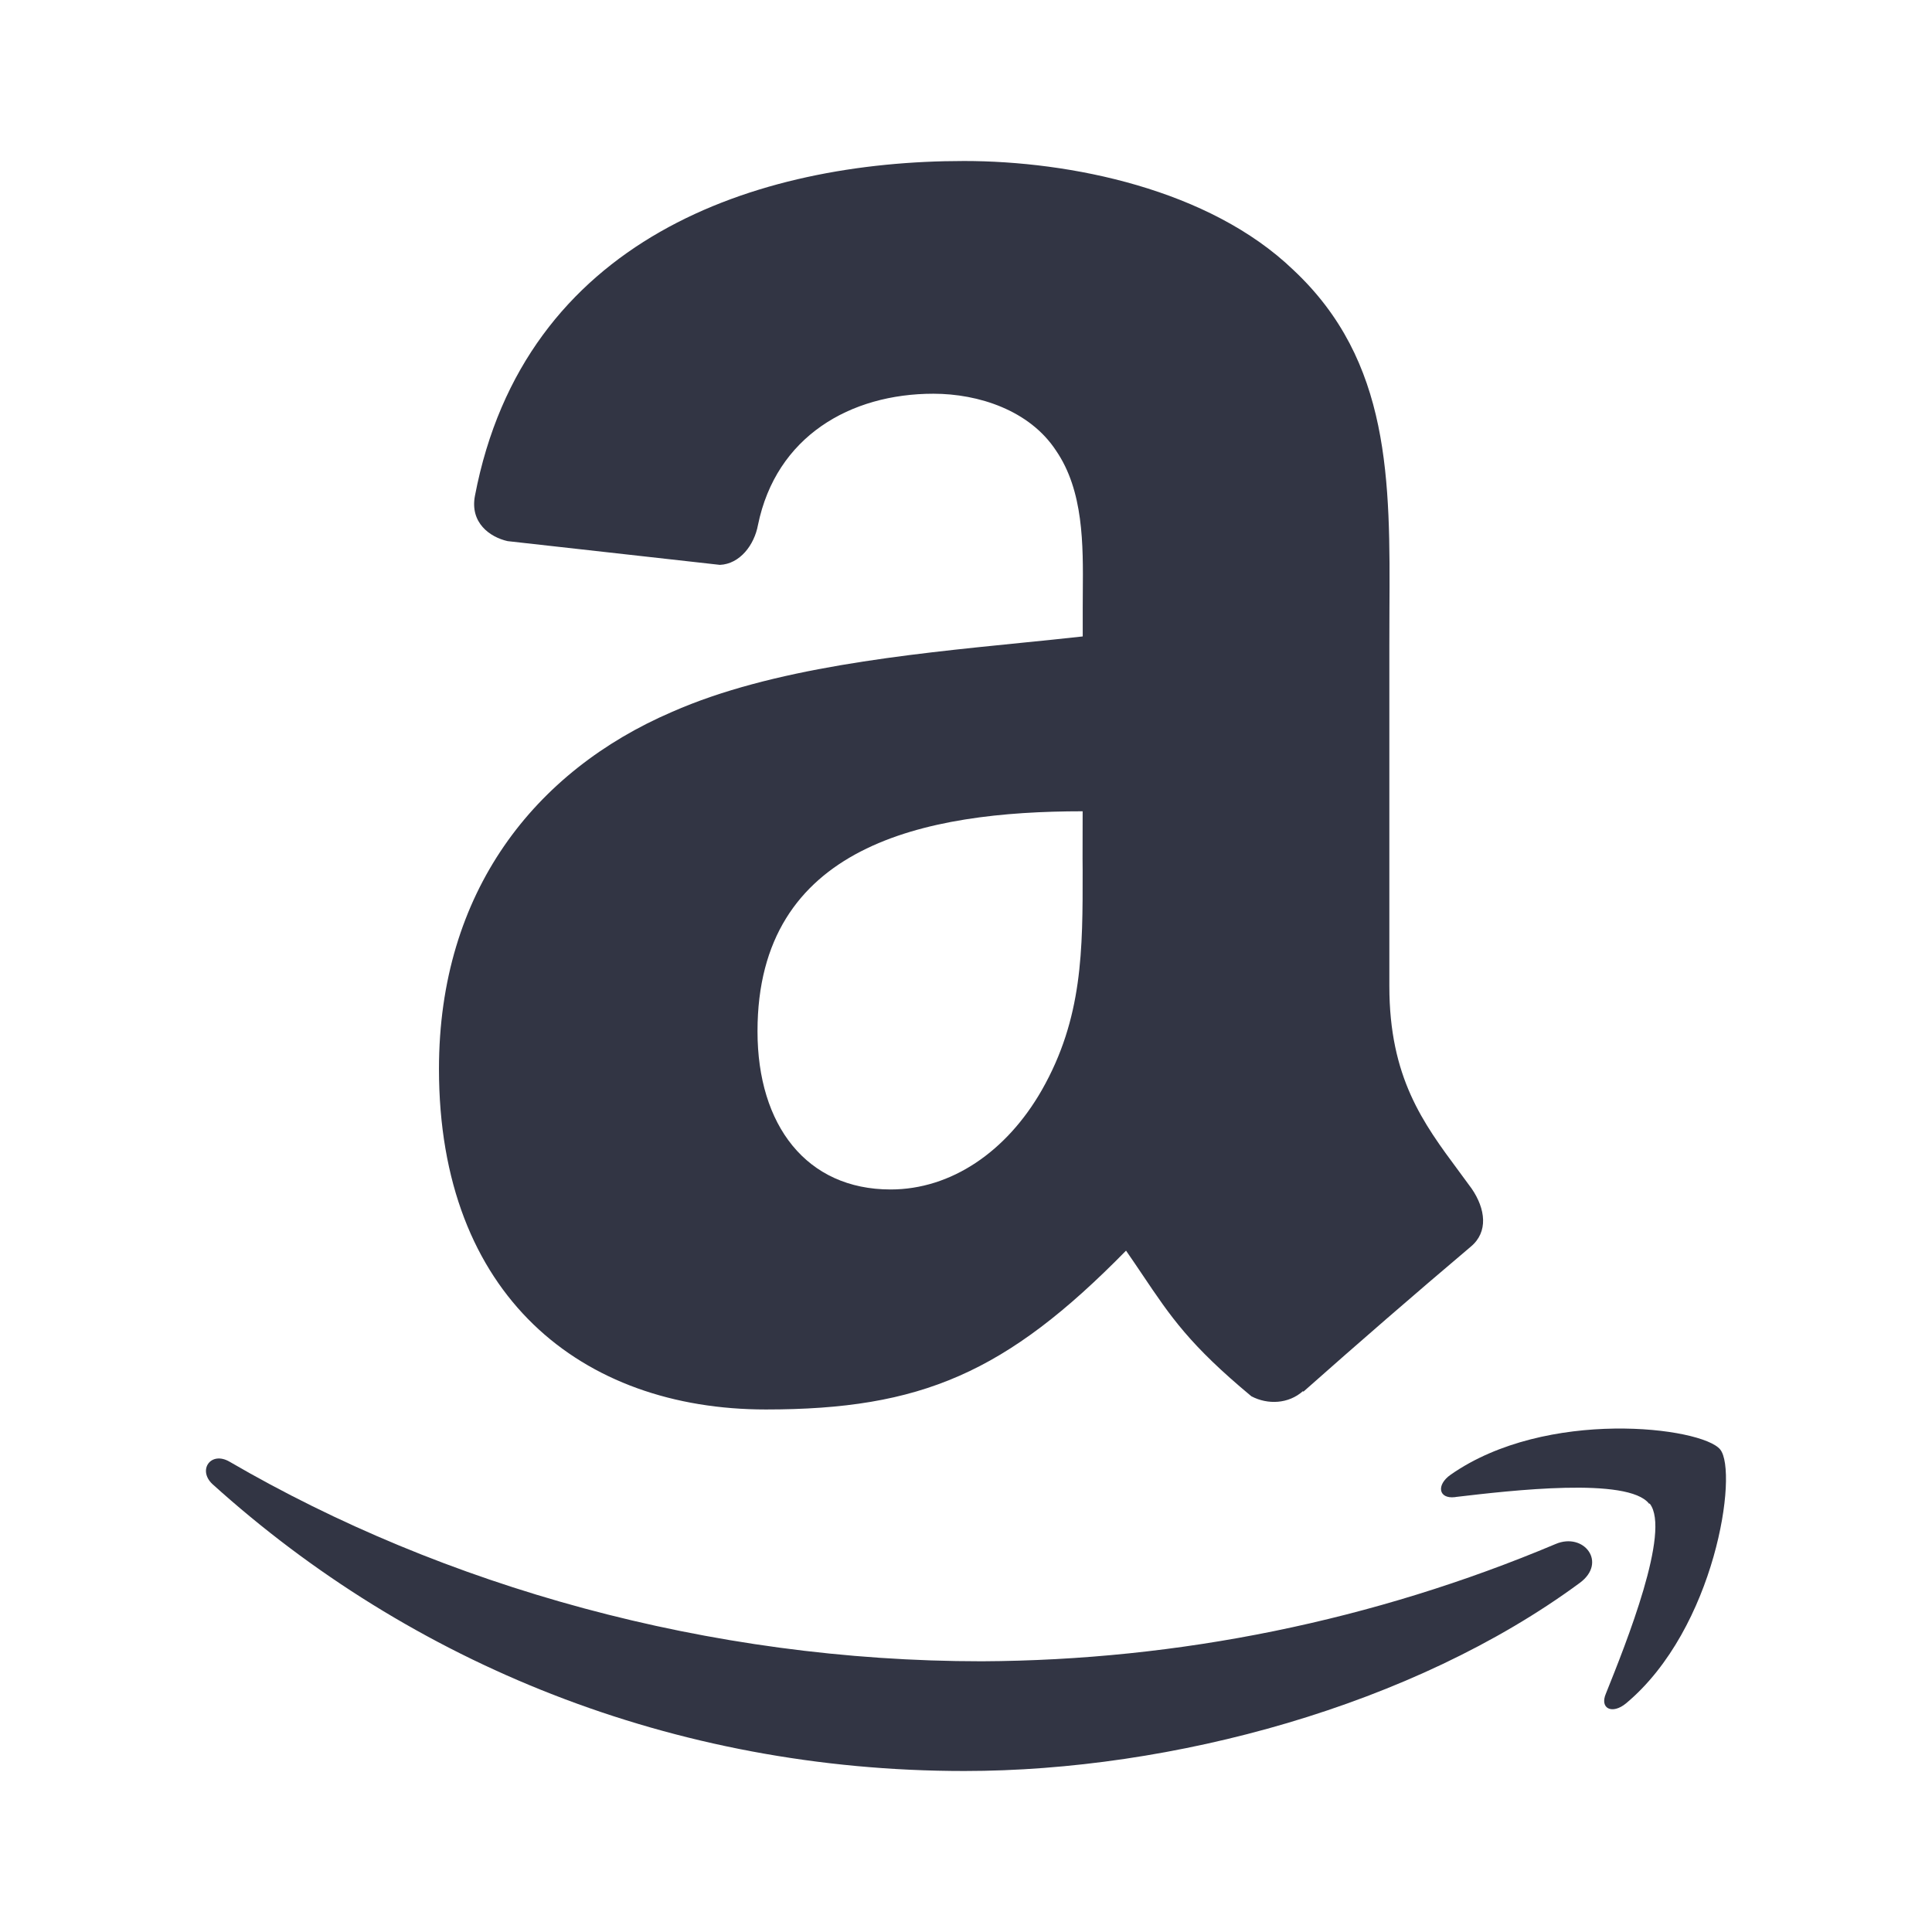 <svg width="24" height="24" viewBox="0 0 24 24" fill="none" xmlns="http://www.w3.org/2000/svg">
<path d="M15.545 17.345C15.748 17.452 16.007 17.441 16.187 17.28V17.281L16.19 17.289C16.877 16.68 17.57 16.079 18.27 15.487C18.492 15.303 18.453 15.016 18.282 14.766C18.228 14.692 18.174 14.619 18.121 14.547C17.678 13.95 17.259 13.384 17.259 12.25V8.02C17.259 7.876 17.259 7.733 17.26 7.59C17.269 5.967 17.278 4.485 16.064 3.351C15.022 2.351 13.297 2 11.976 2C9.395 2 6.51 2.962 5.9 6.159C5.836 6.493 6.084 6.672 6.305 6.722L8.943 7.017C9.191 7.006 9.37 6.771 9.416 6.521C9.641 5.422 10.561 4.891 11.595 4.891C12.156 4.891 12.79 5.097 13.118 5.597C13.461 6.097 13.456 6.763 13.451 7.361C13.45 7.429 13.45 7.496 13.45 7.562V7.906C13.204 7.934 12.946 7.959 12.681 7.986C11.248 8.13 9.589 8.296 8.347 8.844C6.644 9.577 5.453 11.077 5.453 13.279C5.453 16.1 7.228 17.509 9.514 17.509C11.442 17.509 12.499 17.054 13.988 15.536C14.061 15.641 14.127 15.739 14.189 15.831C14.545 16.361 14.779 16.708 15.545 17.345ZM13.449 10.81C13.45 11.804 13.451 12.648 12.941 13.543C12.504 14.306 11.816 14.776 11.063 14.776C10.021 14.776 9.41 13.982 9.41 12.811C9.41 10.498 11.483 10.078 13.449 10.078L13.448 10.665C13.448 10.714 13.449 10.762 13.449 10.81Z" fill="#323544"/>
<path d="M11.98 22C14.56 22 17.557 21.188 19.625 19.663C19.969 19.409 19.675 19.031 19.325 19.18C17.068 20.131 14.645 20.626 12.196 20.637C8.805 20.637 5.511 19.706 2.852 18.158C2.619 18.022 2.452 18.261 2.639 18.436C5.104 20.663 8.355 22 11.98 22Z" fill="#323544"/>
<path d="M18.092 18.595C18.766 18.516 20.225 18.345 20.485 18.679H20.494C20.759 19.017 20.2 20.414 19.95 21.036C19.867 21.226 20.029 21.301 20.2 21.159C21.31 20.231 21.595 18.286 21.369 18.006C21.142 17.727 19.209 17.488 18.021 18.319C17.839 18.446 17.869 18.622 18.073 18.598L18.092 18.595Z" fill="#323544"/>
</svg>
